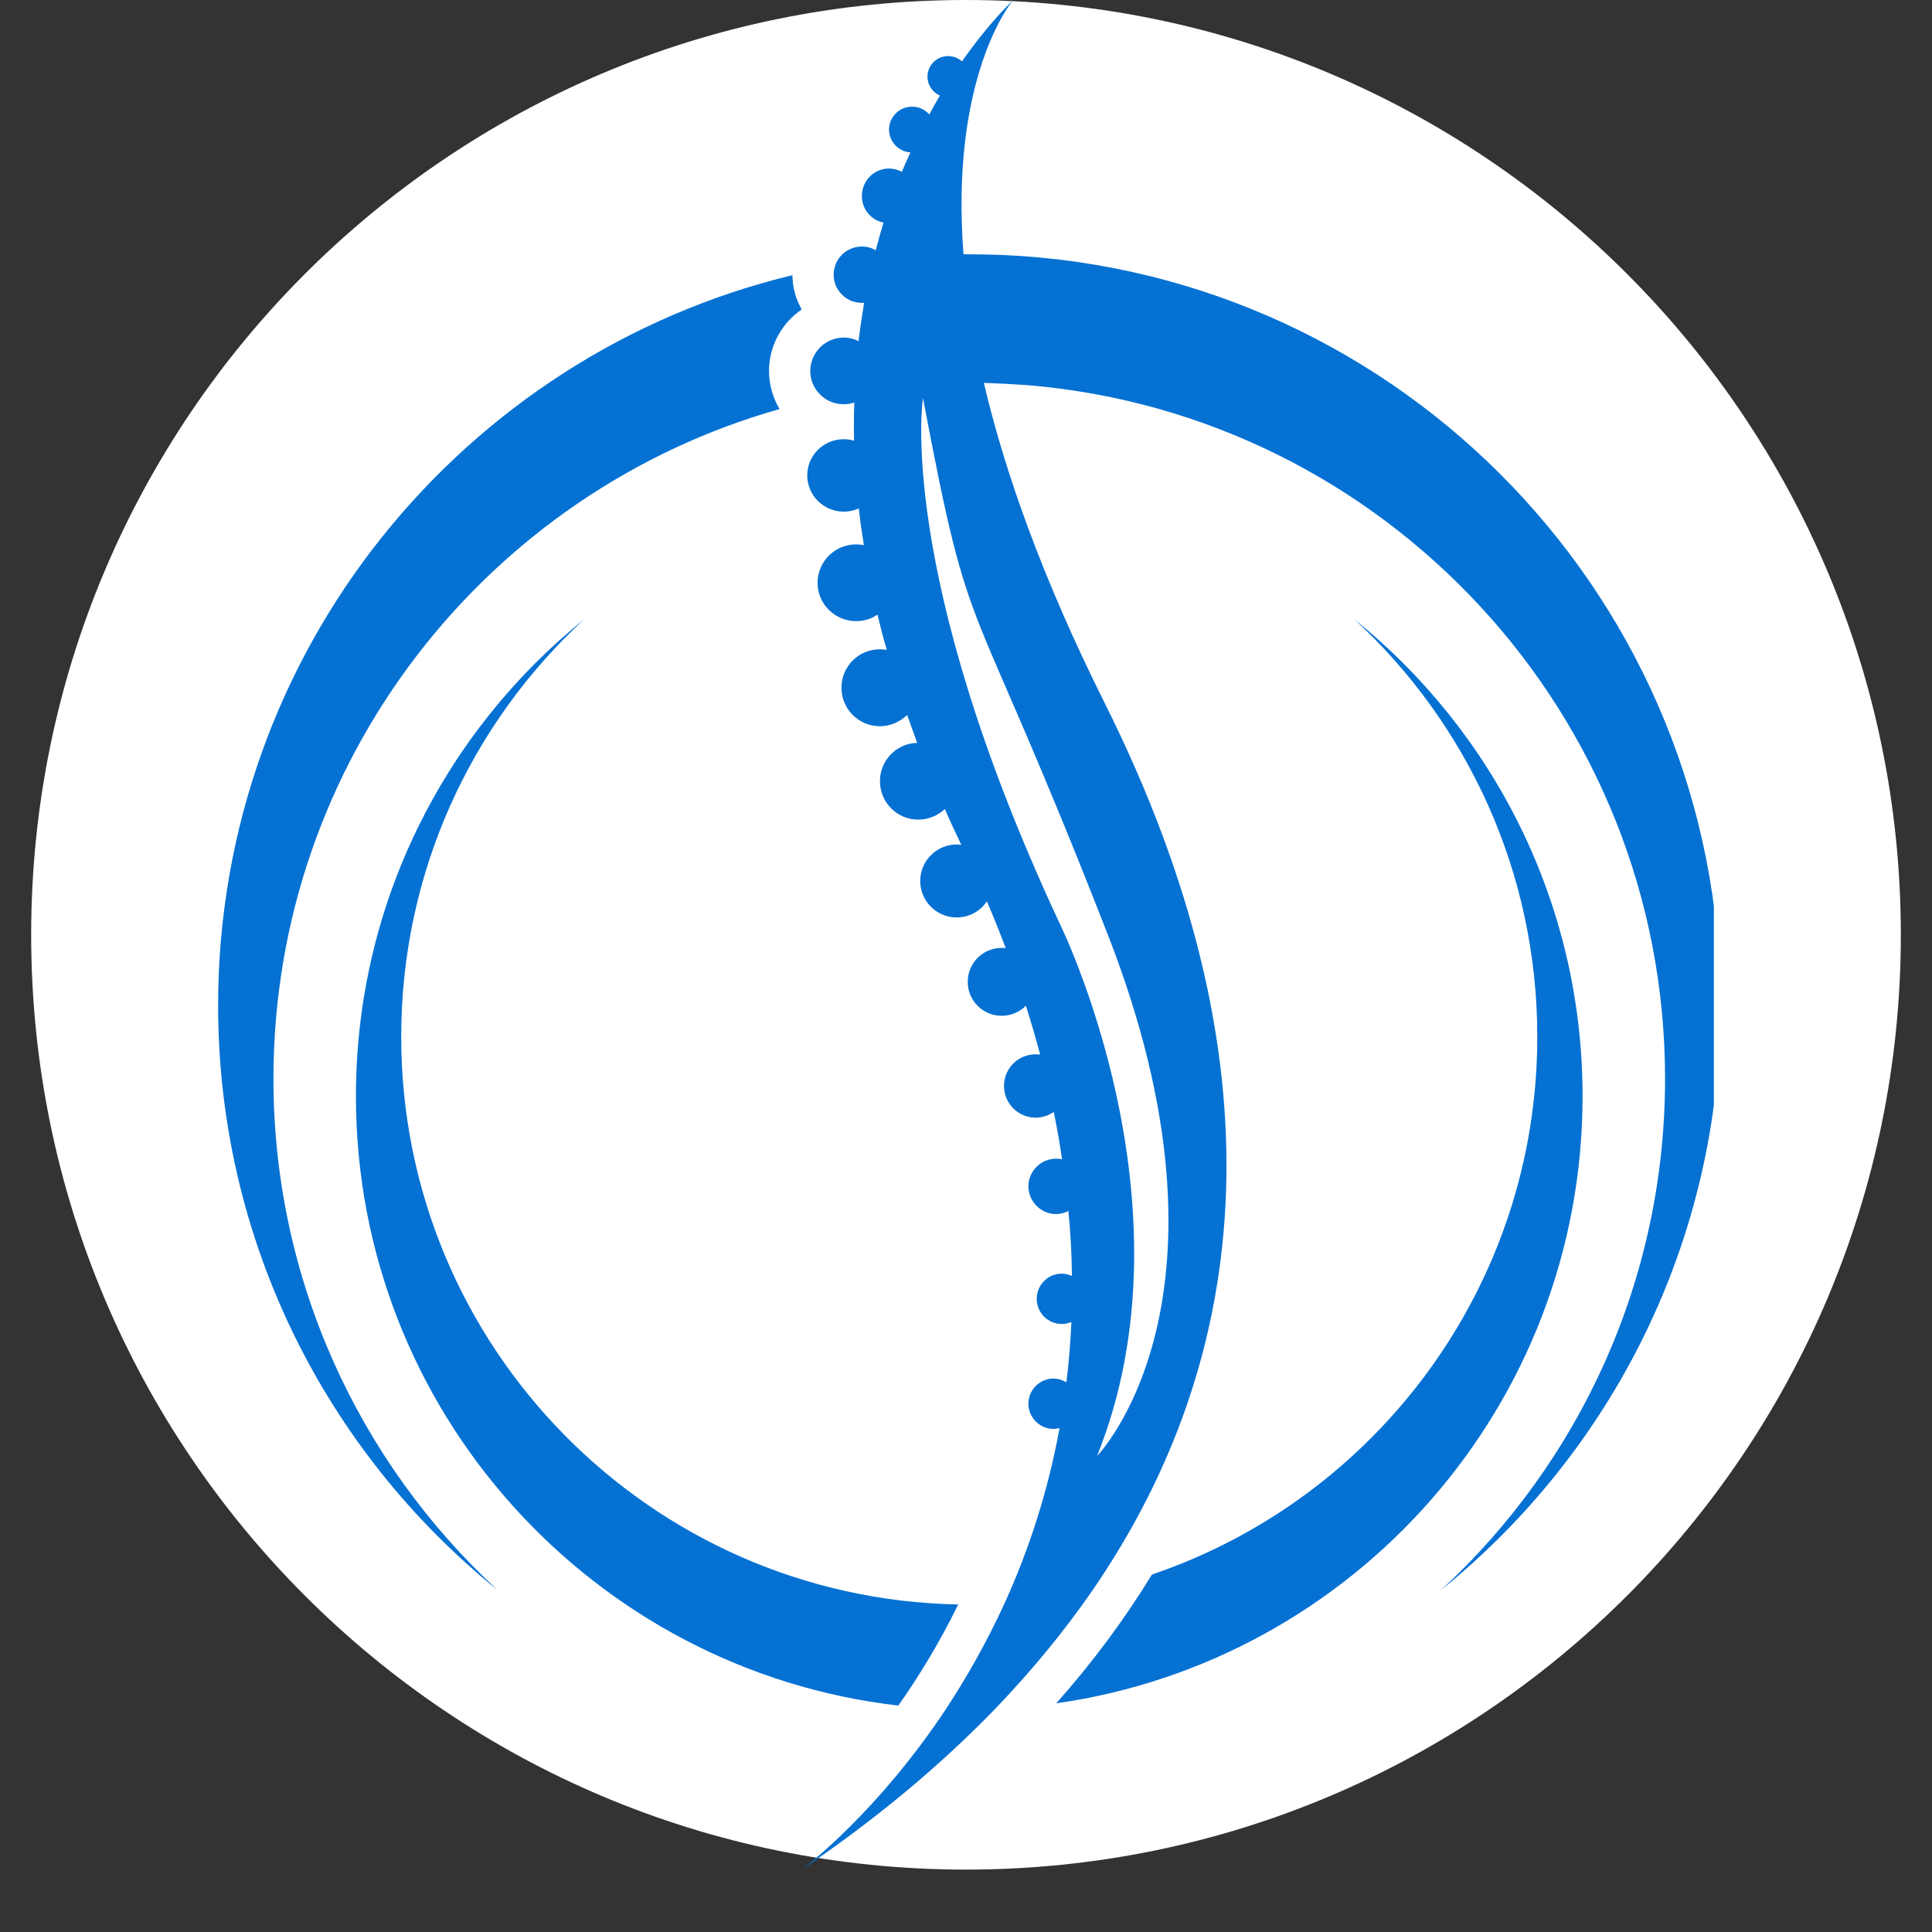 <svg version="1.0" preserveAspectRatio="xMidYMid meet" height="40" viewBox="0 0 30 30" zoomAndPan="magnify" width="40" xmlns:xlink="http://www.w3.org/1999/xlink" xmlns="http://www.w3.org/2000/svg"><rect x="0" y="0" width="30" height="30" fill="#333333" stroke="none"/><defs><clipPath id="1b5b04882e"><path clip-rule="nonzero" d="M 0.484 0 L 29.516 0 L 29.516 29.031 L 0.484 29.031 Z M 0.484 0"></path></clipPath><clipPath id="e8d7d67b9e"><path clip-rule="nonzero" d="M 15 0 C 6.984 0 0.484 6.5 0.484 14.516 C 0.484 22.531 6.984 29.031 15 29.031 C 23.016 29.031 29.516 22.531 29.516 14.516 C 29.516 6.5 23.016 0 15 0 Z M 15 0"></path></clipPath><clipPath id="a2bf18eeb6"><path clip-rule="nonzero" d="M 3.387 0 L 26.613 0 L 26.613 29.031 L 3.387 29.031 Z M 3.387 0"></path></clipPath><clipPath id="bbb347815a"><path clip-rule="nonzero" d="M 18.23 5.207 L 18.578 5.207 L 18.578 5.527 L 18.23 5.527 Z M 18.23 5.207"></path></clipPath><clipPath id="174a6d92a4"><path clip-rule="nonzero" d="M 18.555 5.445 C 17.902 5.66 18.484 5.227 18.484 5.227"></path></clipPath></defs><g clip-path="url(#1b5b04882e)"><g clip-path="url(#e8d7d67b9e)"><path fill-rule="nonzero" fill-opacity="1" d="M 0.484 0 L 29.516 0 L 29.516 29.031 L 0.484 29.031 Z M 0.484 0" fill="#ffffff"></path></g></g><path fill-rule="nonzero" fill-opacity="1" d="M 14.879 24.914 C 14.582 25.523 14.254 26.051 13.949 26.484 C 9.211 25.938 5.527 21.91 5.527 17.023 C 5.527 14.031 6.91 11.359 9.07 9.617 C 7.324 11.227 6.23 13.535 6.23 16.098 C 6.23 20.91 10.09 24.824 14.879 24.914 Z M 21.031 9.617 C 22.777 11.227 23.871 13.535 23.871 16.098 C 23.871 19.973 21.367 23.27 17.887 24.449 C 17.465 25.141 16.969 25.809 16.402 26.449 C 21.02 25.793 24.574 21.824 24.574 17.023 C 24.574 14.031 23.191 11.359 21.031 9.617 Z M 21.031 9.617" fill="#0571d3"></path><g clip-path="url(#a2bf18eeb6)"><path fill-rule="nonzero" fill-opacity="1" d="M 12.305 4.273 C 12.305 4.465 12.359 4.648 12.449 4.805 C 12.145 5.012 11.941 5.363 11.941 5.762 C 11.941 5.977 12.004 6.18 12.105 6.352 C 7.57 7.633 4.246 11.805 4.246 16.75 C 4.246 19.887 5.586 22.715 7.723 24.688 C 5.078 22.551 3.387 19.277 3.387 15.613 C 3.387 10.117 7.188 5.508 12.305 4.273 Z M 26.715 15.613 C 26.715 19.277 25.023 22.551 22.379 24.688 C 24.516 22.715 25.855 19.887 25.855 16.75 C 25.855 11.086 21.496 6.438 15.949 5.98 C 15.727 5.965 15.504 5.953 15.277 5.945 C 15.602 7.328 16.184 8.977 17.156 10.922 C 19.906 16.426 19.492 21.031 16.953 24.711 C 16.512 25.348 16.008 25.957 15.449 26.539 C 14.582 27.434 13.582 28.262 12.461 29.023 C 12.516 28.98 13.625 28.141 14.688 26.539 C 15.004 26.059 15.316 25.512 15.598 24.898 C 15.961 24.102 16.266 23.195 16.453 22.176 C 16.422 22.18 16.391 22.188 16.359 22.188 C 16.145 22.188 15.969 22.012 15.969 21.797 C 15.969 21.582 16.145 21.406 16.359 21.406 C 16.434 21.406 16.5 21.43 16.559 21.465 C 16.598 21.16 16.621 20.848 16.637 20.527 C 16.59 20.547 16.539 20.559 16.488 20.559 C 16.273 20.559 16.098 20.383 16.098 20.168 C 16.098 19.953 16.273 19.777 16.488 19.777 C 16.543 19.777 16.598 19.793 16.645 19.812 C 16.641 19.484 16.625 19.148 16.59 18.805 C 16.535 18.832 16.469 18.852 16.398 18.852 C 16.164 18.852 15.969 18.656 15.969 18.422 C 15.969 18.184 16.164 17.992 16.398 17.992 C 16.434 17.992 16.465 17.996 16.492 18 C 16.457 17.762 16.414 17.516 16.363 17.266 C 16.281 17.32 16.188 17.355 16.082 17.355 C 15.809 17.355 15.59 17.133 15.59 16.863 C 15.59 16.59 15.809 16.371 16.082 16.371 C 16.105 16.371 16.129 16.375 16.152 16.375 C 16.086 16.129 16.012 15.875 15.93 15.617 C 15.832 15.715 15.699 15.773 15.555 15.773 C 15.262 15.773 15.027 15.539 15.027 15.246 C 15.027 14.953 15.262 14.719 15.555 14.719 C 15.574 14.719 15.598 14.719 15.617 14.723 C 15.527 14.484 15.43 14.242 15.324 13.996 C 15.223 14.148 15.051 14.246 14.855 14.246 C 14.543 14.246 14.289 13.992 14.289 13.68 C 14.289 13.367 14.543 13.113 14.855 13.113 C 14.879 13.113 14.906 13.117 14.93 13.117 C 14.922 13.109 14.918 13.098 14.914 13.09 C 14.828 12.91 14.746 12.738 14.672 12.562 C 14.562 12.664 14.418 12.727 14.258 12.727 C 13.93 12.727 13.664 12.461 13.664 12.129 C 13.664 11.805 13.922 11.543 14.242 11.535 C 14.188 11.387 14.137 11.242 14.086 11.102 C 13.977 11.207 13.828 11.277 13.664 11.277 C 13.332 11.277 13.066 11.008 13.066 10.68 C 13.066 10.348 13.332 10.082 13.664 10.082 C 13.699 10.082 13.734 10.086 13.77 10.09 C 13.715 9.906 13.668 9.723 13.625 9.543 C 13.531 9.609 13.418 9.645 13.293 9.645 C 12.965 9.645 12.695 9.379 12.695 9.051 C 12.695 8.719 12.965 8.453 13.293 8.453 C 13.336 8.453 13.375 8.457 13.414 8.465 C 13.383 8.27 13.355 8.082 13.336 7.895 C 13.266 7.926 13.184 7.945 13.102 7.945 C 12.789 7.945 12.535 7.691 12.535 7.383 C 12.535 7.07 12.789 6.82 13.102 6.82 C 13.156 6.82 13.211 6.828 13.262 6.844 C 13.258 6.641 13.258 6.445 13.266 6.25 C 13.211 6.27 13.156 6.277 13.102 6.277 C 12.988 6.277 12.883 6.242 12.797 6.18 C 12.668 6.086 12.582 5.934 12.582 5.762 C 12.582 5.477 12.812 5.242 13.102 5.242 C 13.184 5.242 13.262 5.262 13.332 5.297 C 13.355 5.094 13.387 4.895 13.418 4.703 C 13.406 4.703 13.395 4.703 13.383 4.703 C 13.141 4.703 12.945 4.508 12.945 4.266 C 12.945 4.219 12.953 4.176 12.965 4.133 C 13.02 3.957 13.188 3.828 13.383 3.828 C 13.461 3.828 13.535 3.848 13.598 3.887 C 13.637 3.738 13.676 3.598 13.719 3.457 C 13.527 3.418 13.383 3.25 13.383 3.043 C 13.383 2.809 13.57 2.617 13.805 2.617 C 13.879 2.617 13.945 2.637 14.004 2.668 C 14.047 2.566 14.09 2.465 14.137 2.367 C 13.953 2.355 13.805 2.199 13.805 2.012 C 13.805 1.816 13.965 1.656 14.164 1.656 C 14.27 1.656 14.363 1.703 14.43 1.777 C 14.484 1.676 14.539 1.578 14.594 1.484 C 14.48 1.434 14.402 1.32 14.402 1.191 C 14.402 1.012 14.547 0.871 14.723 0.871 C 14.805 0.871 14.879 0.902 14.938 0.953 C 15.367 0.34 15.711 0.023 15.727 0.008 C 15.699 0.039 14.75 1.203 14.961 3.949 C 14.988 3.949 15.02 3.949 15.051 3.949 C 15.234 3.949 15.422 3.953 15.605 3.961 C 21.789 4.25 26.715 9.355 26.715 15.613 Z M 14.332 6.18 C 14.332 6.18 13.902 8.867 16.449 14.328 C 16.449 14.328 18.613 18.688 17.035 22.609 C 17.059 22.582 19.402 20.152 17.203 14.516 C 14.992 8.852 15.098 10.234 14.332 6.18 Z M 14.332 6.18" fill="#0571d3"></path></g><g clip-path="url(#bbb347815a)"><g clip-path="url(#174a6d92a4)"><path fill-rule="nonzero" fill-opacity="1" d="M 15 2.324 L 21.535 2.324 L 21.535 8.637 L 15 8.637 Z M 15 2.324" fill="#0571d3"></path></g></g></svg>